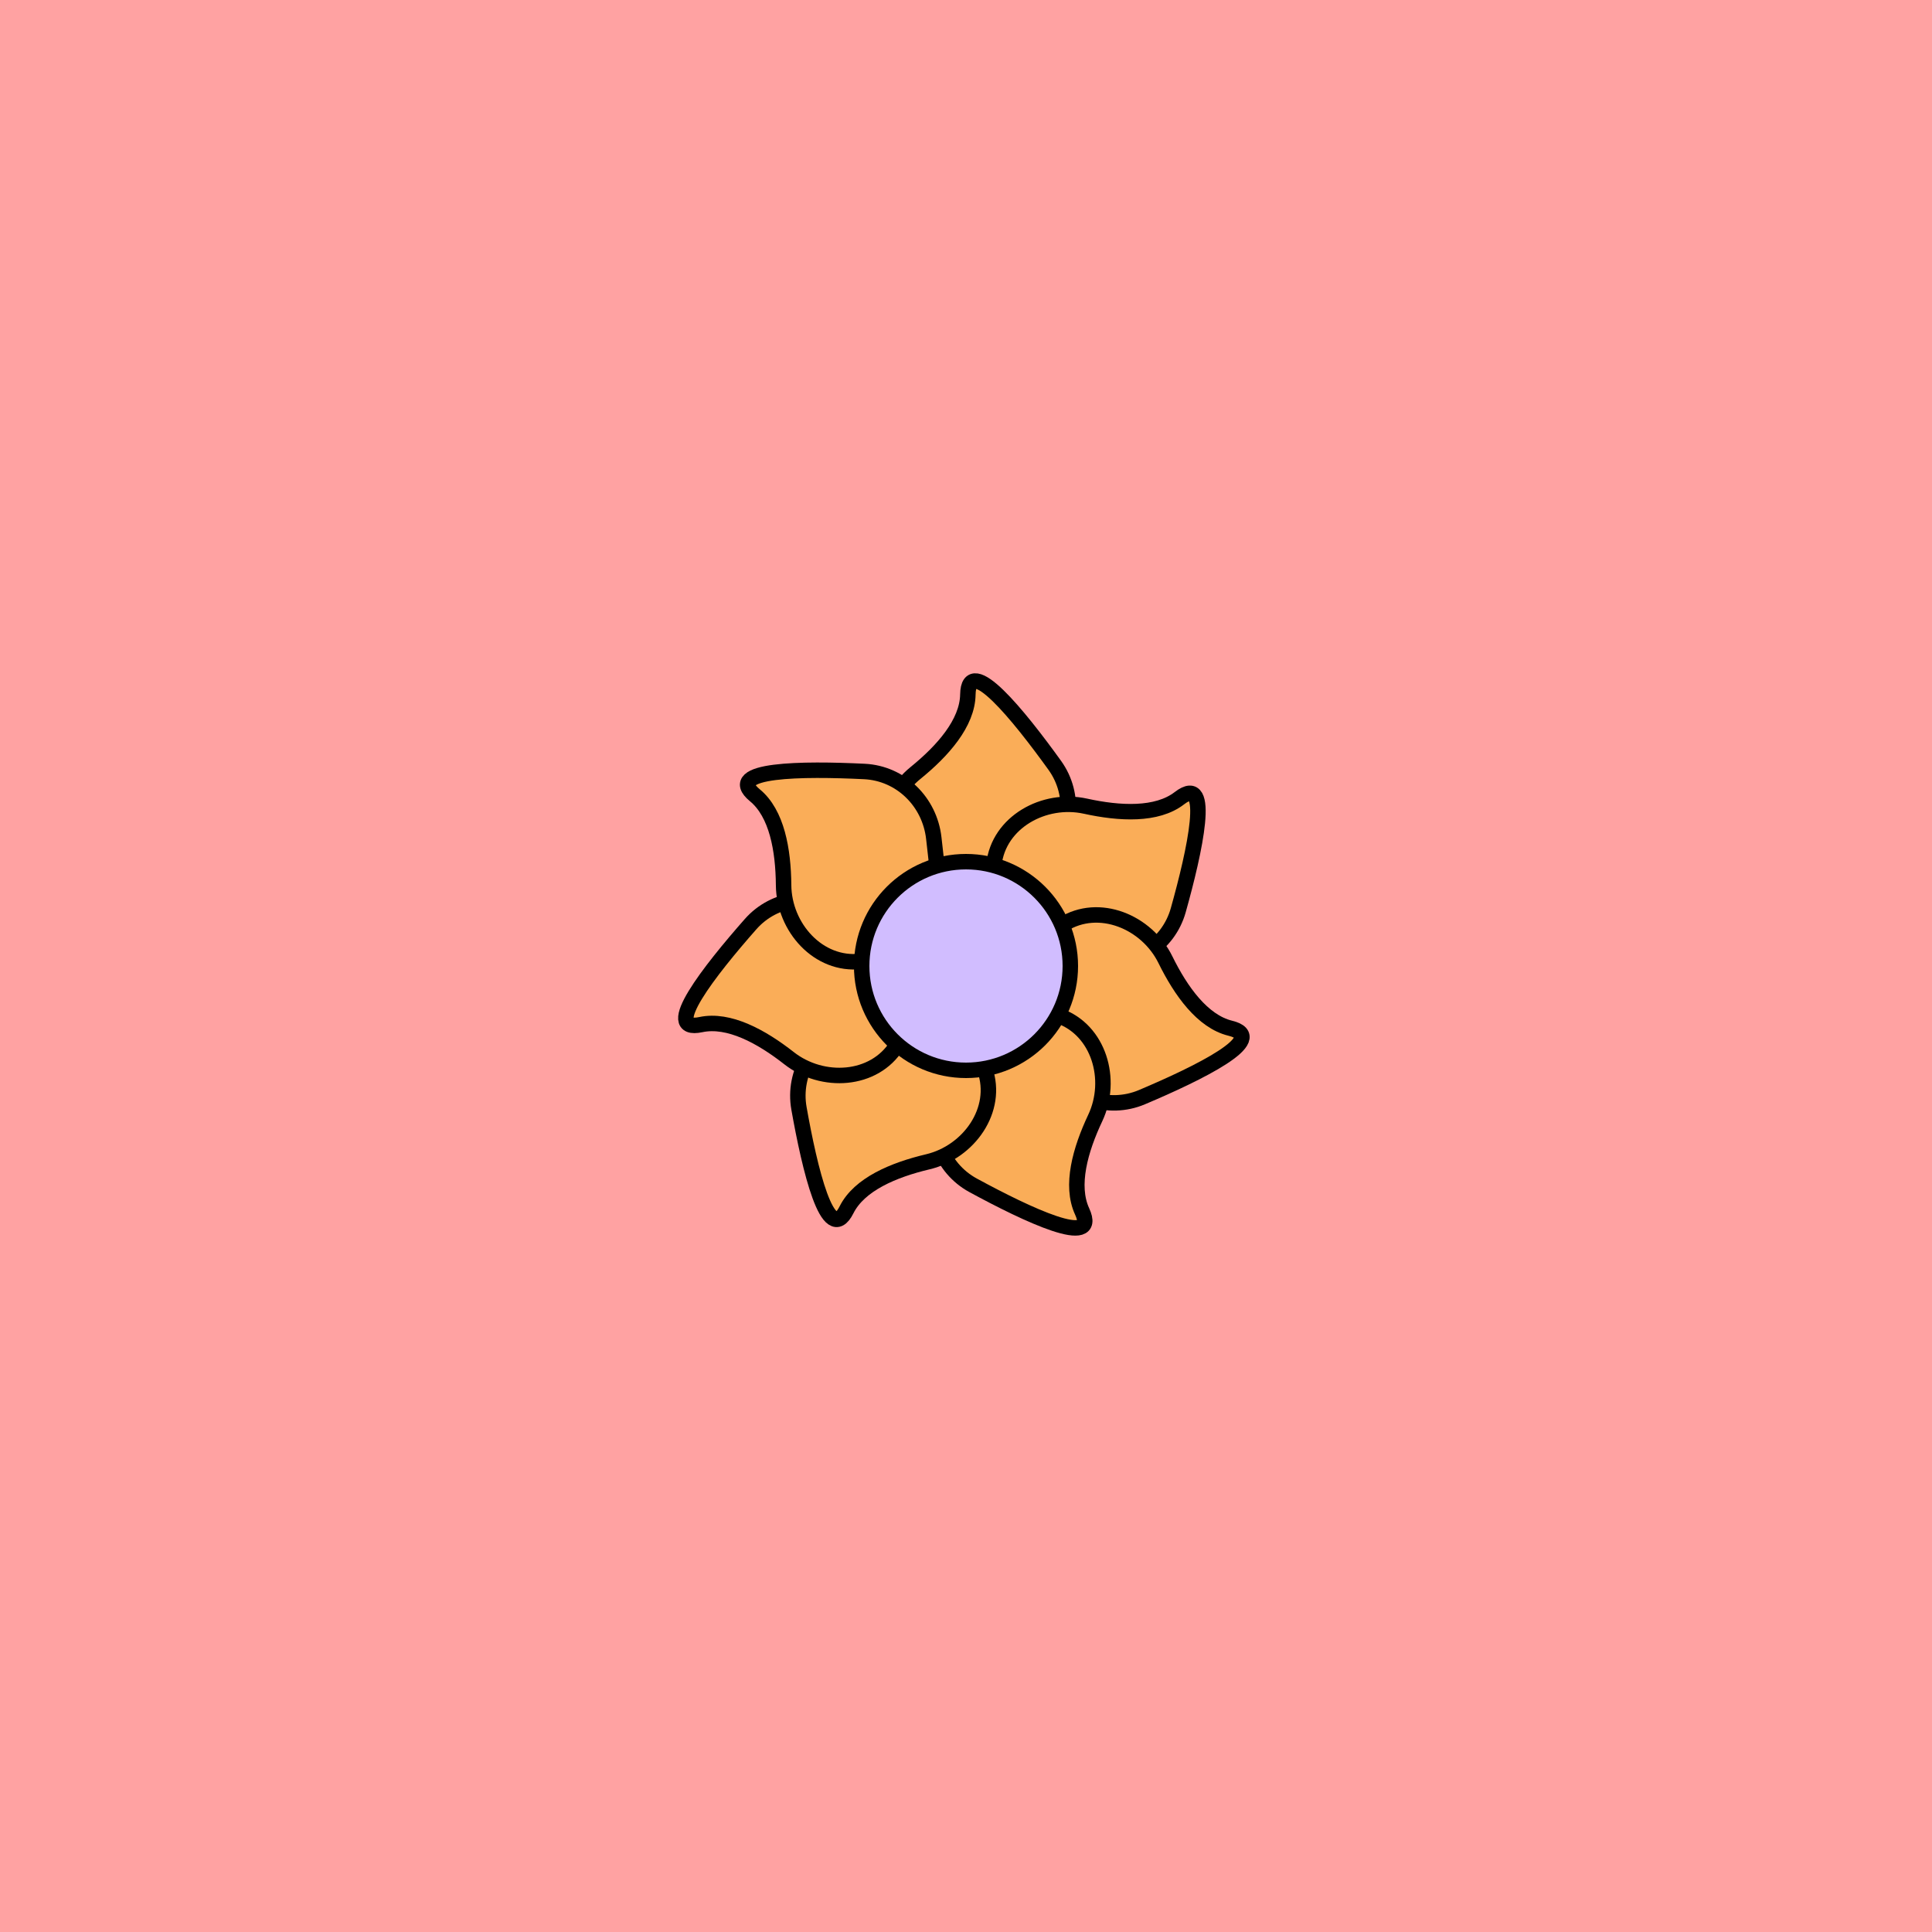 <svg viewBox="0 0 500 500" fill="none" xmlns="http://www.w3.org/2000/svg" xmlns:xlink="http://www.w3.org/1999/xlink"><rect width="500" height="500" fill="#FF8B8B" /><rect id="rect" style="mix-blend-mode:overlay" opacity=".2" width="100%" height="100%" fill="#FFFFFF"/><defs><filter xmlns="http://www.w3.org/2000/svg" id="Gl" x="-50%" y="-50%" width="200%" height="200%"><feDropShadow dx="8" dy="8" flood-color="#000000" flood-opacity="1" stdDeviation="0"/></filter></defs><g filter="url(#Gl)" stroke="#000000" stroke-width="4"><defs><path id="ps-2"  d="M233.947 227.947C226.185 220.185 228.406 206.96 236.932 200.045C243.993 194.318 250.366 187.12 250.483 179.738C250.652 169.036 263.675 185.159 272.962 198.051C278.483 205.715 277.36 216.168 270.682 222.847L249.764 243.764L233.947 227.947Z"/><mask id="fpc"><rect height="100%" width="100%" fill="white" /><use transform = "rotate(51.428 250 250)" xlink:href="#ps-2" fill="black"/></mask></defs><use transform="rotate(0.0 250 250)" xlink:href="#ps-2" mask="url(#fpc)" fill="#FAAD58"/><use transform="rotate(51.428 250 250)" xlink:href="#ps-2" mask="url(#fpc)" fill="#FAAD58"/><use transform="rotate(102.856 250 250)" xlink:href="#ps-2" mask="url(#fpc)" fill="#FAAD58"/><use transform="rotate(154.284 250 250)" xlink:href="#ps-2" mask="url(#fpc)" fill="#FAAD58"/><use transform="rotate(205.712 250 250)" xlink:href="#ps-2" mask="url(#fpc)" fill="#FAAD58"/><use transform="rotate(257.140 250 250)" xlink:href="#ps-2" mask="url(#fpc)" fill="#FAAD58"/><use transform="rotate(308.568 250 250)" xlink:href="#ps-2" mask="url(#fpc)" fill="#FAAD58"/><circle cx="250" cy="250" r="27" fill="#D1BDFF"/></g></svg>